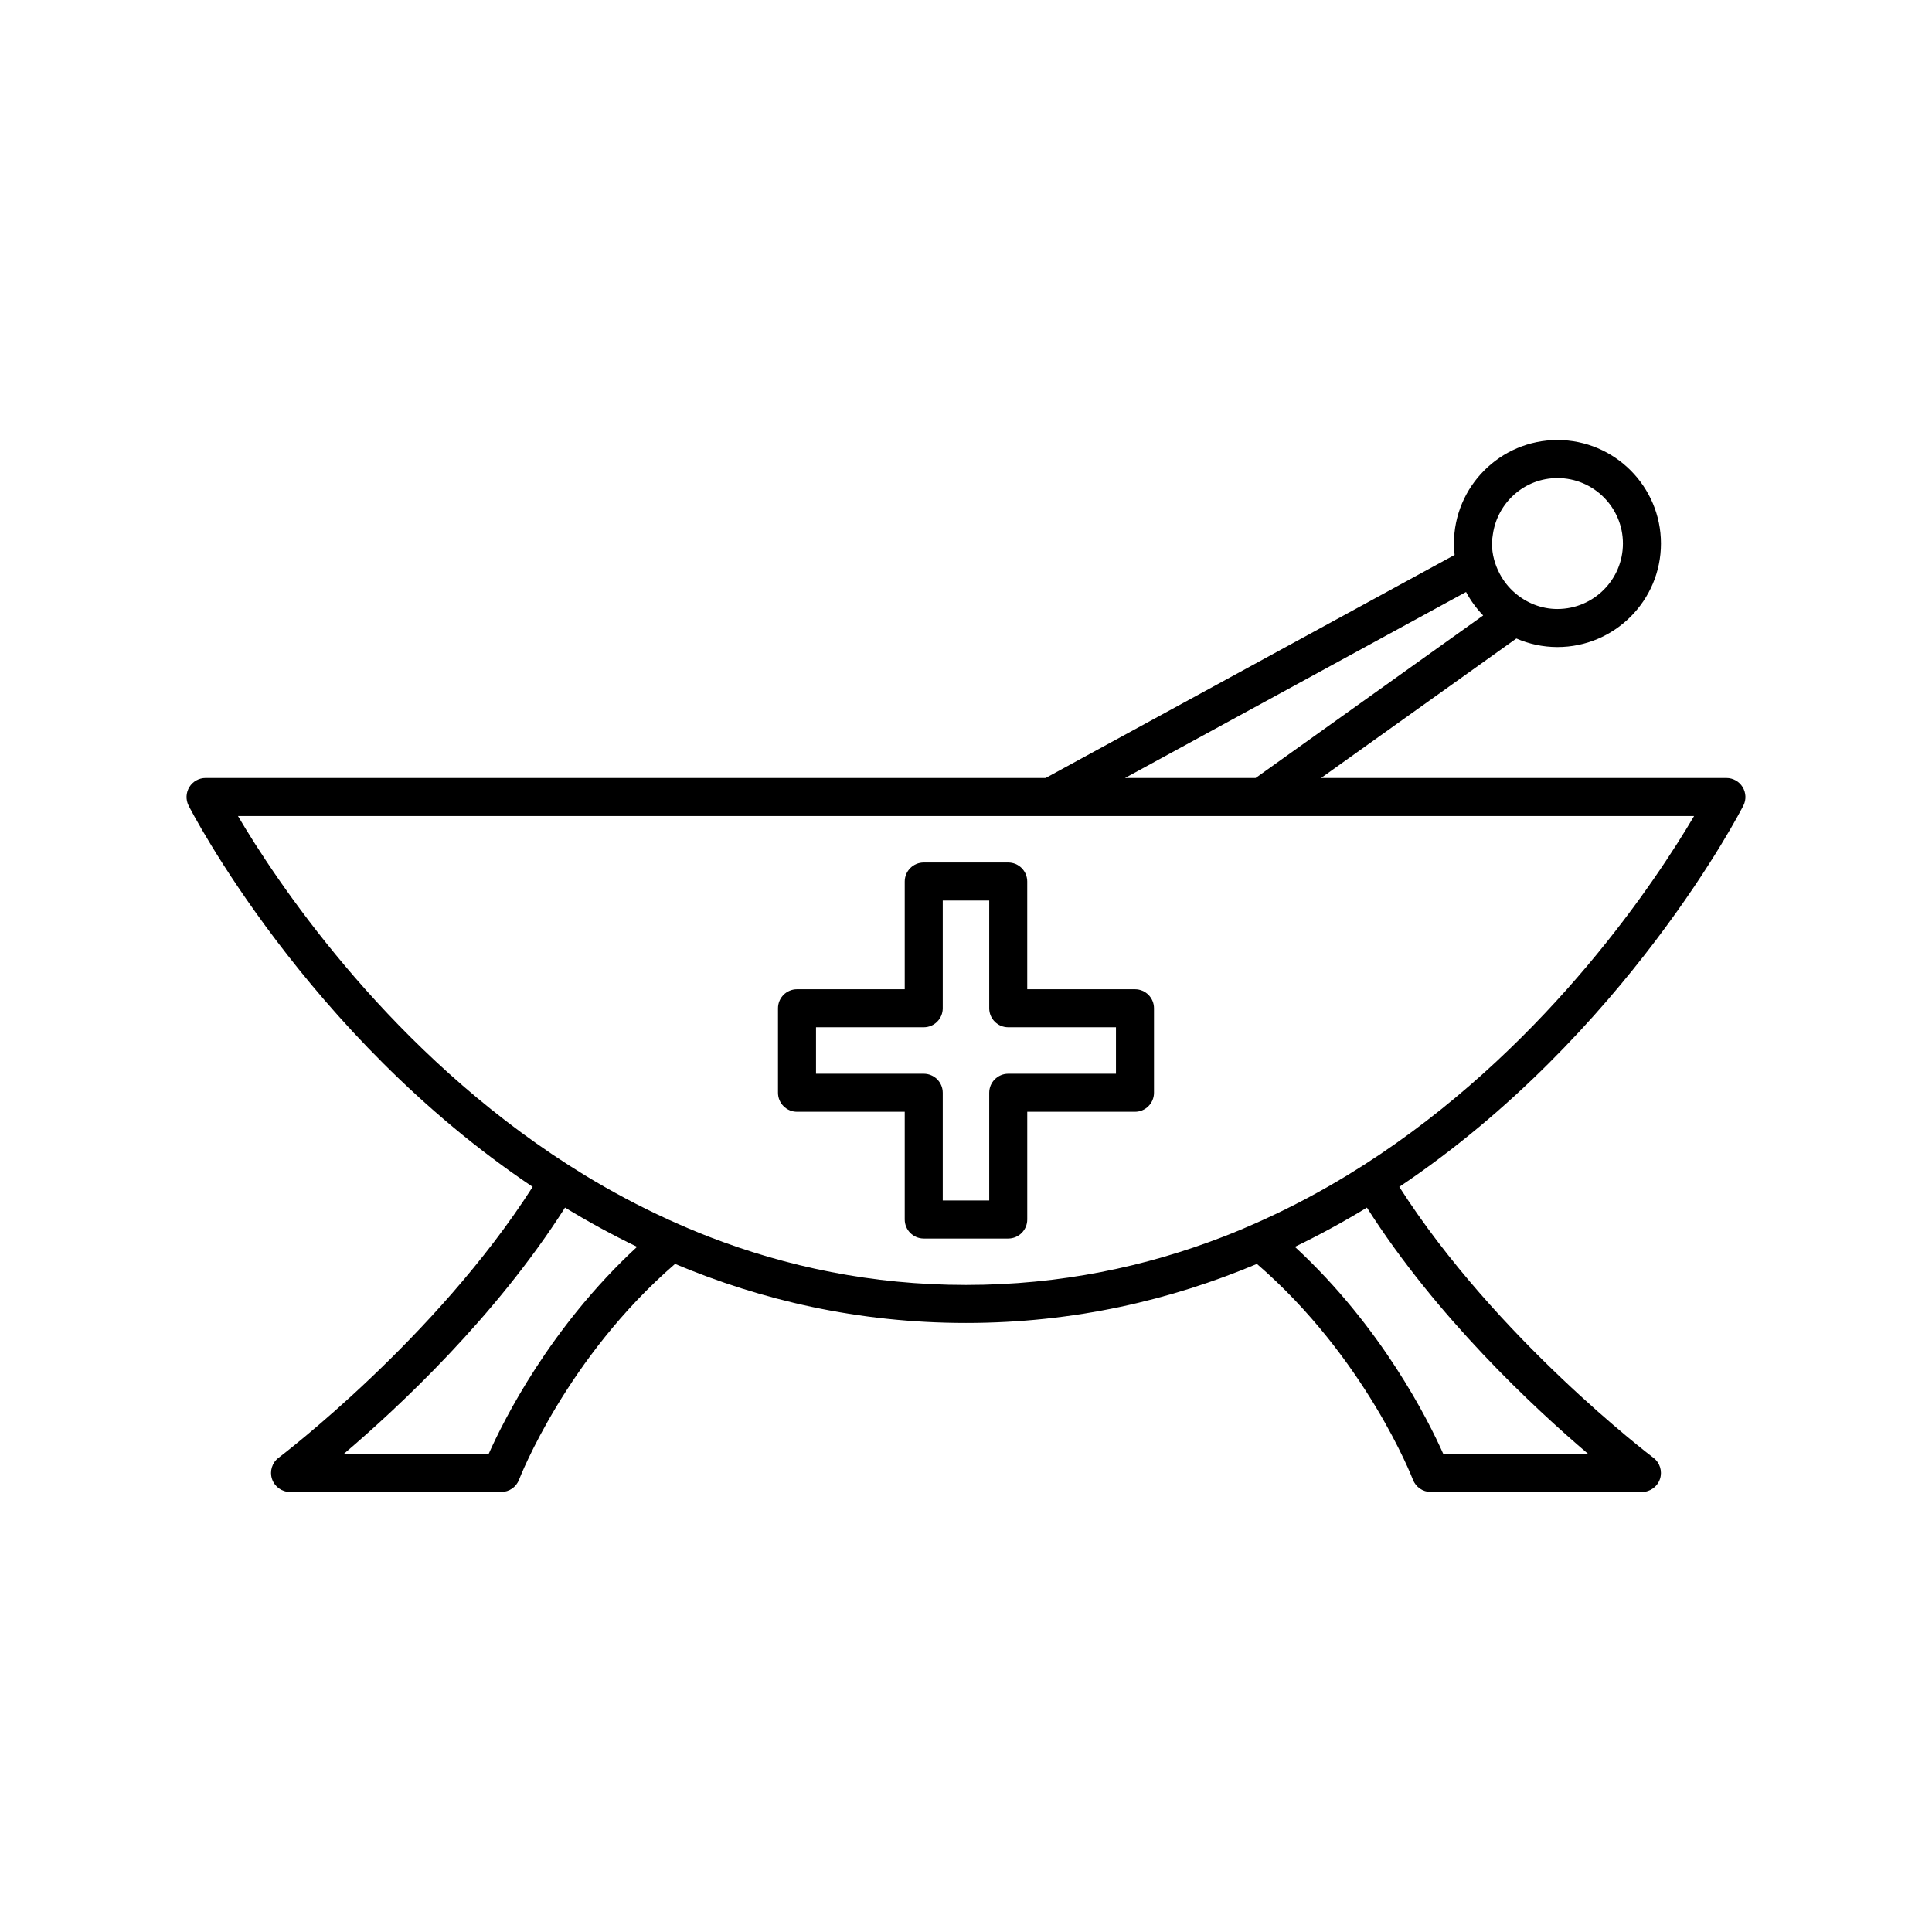 <?xml version="1.0" encoding="UTF-8"?>
<!-- Uploaded to: SVG Repo, www.svgrepo.com, Generator: SVG Repo Mixer Tools -->
<svg fill="#000000" width="800px" height="800px" version="1.1" viewBox="144 144 512 512" xmlns="http://www.w3.org/2000/svg">
 <g>
  <path d="m601.52 350.18h-107.43l51.762-36.973c3.34 1.449 7.019 2.266 10.887 2.266 15.125 0 27.43-12.305 27.43-27.43s-12.305-27.43-27.43-27.43-27.43 12.305-27.43 27.43c0 1.023 0.066 2.027 0.176 3.019l-108.38 59.117h-222.63c-1.746 0-3.367 0.906-4.285 2.387-0.918 1.484-1 3.34-0.223 4.902 0.453 0.906 31.102 60.738 91.199 101.06-25.668 40.164-66.723 71.336-67.324 71.785-1.734 1.301-2.441 3.566-1.758 5.625 0.688 2.055 2.613 3.445 4.781 3.445h55.98c2.098 0 3.977-1.305 4.715-3.266 0.199-0.523 12.582-32.316 41.336-57.164 22.738 9.555 48.422 15.645 77.102 15.645s54.363-6.09 77.102-15.645c28.754 24.844 41.137 56.637 41.336 57.164 0.742 1.961 2.621 3.266 4.715 3.266h55.98c2.168 0 4.094-1.387 4.781-3.445 0.68-2.059-0.023-4.324-1.758-5.625-0.602-0.449-41.656-31.621-67.328-71.785 60.102-40.324 90.746-100.16 91.199-101.06 0.781-1.562 0.695-3.418-0.223-4.902-0.914-1.484-2.535-2.387-4.281-2.387zm-100.42 105.25c-7.051 4.297-14.488 8.27-22.309 11.828-3.512 1.598-7.086 3.125-10.754 4.539-20.32 7.848-42.992 12.727-68.039 12.727-25.031 0-47.703-4.887-68.023-12.738-3.664-1.418-7.238-2.945-10.75-4.543-7.82-3.562-15.258-7.543-22.312-11.84-2.93-1.785-5.789-3.625-8.586-5.508-45.422-30.586-73.355-72.844-83.266-89.641h385.89c-9.895 16.801-37.805 59.086-83.258 89.676-2.801 1.879-5.664 3.715-8.594 5.5zm72.992-167.39c0 9.551-7.754 17.316-17.297 17.348-0.02 0-0.035 0.004-0.055 0.004-4.332 0-8.246-1.652-11.293-4.285-1.648-1.426-3.004-3.141-4.023-5.082-1.258-2.402-2.039-5.09-2.039-7.984 0-0.863 0.133-1.691 0.254-2.519 1.234-8.371 8.395-14.832 17.102-14.832 9.566-0.004 17.352 7.781 17.352 17.352zm-41.574 12.84c1.219 2.285 2.754 4.375 4.539 6.219l-60.301 43.074h-34.609zm-259.02 228.43h-38.402c14.59-12.406 40.242-36.355 58.645-65.285 6.086 3.711 12.453 7.191 19.09 10.398-23.078 21.293-35.43 46.109-39.332 54.887zm291.39 0h-38.402c-3.902-8.777-16.254-33.594-39.332-54.887 6.637-3.207 13.004-6.688 19.09-10.398 18.402 28.93 44.055 52.879 58.645 65.285z"/>
  <path d="m444.78 406.16h-28.551v-28.547c0-2.781-2.254-5.039-5.039-5.039h-22.387c-2.781 0-5.039 2.254-5.039 5.039v28.547h-28.547c-2.781 0-5.039 2.254-5.039 5.039v22.391c0 2.781 2.254 5.039 5.039 5.039h28.547v28.551c0 2.781 2.254 5.039 5.039 5.039h22.391c2.781 0 5.039-2.254 5.039-5.039v-28.551h28.547c2.781 0 5.039-2.254 5.039-5.039v-22.391c0-2.785-2.258-5.039-5.039-5.039zm-5.039 22.391h-28.547c-2.781 0-5.039 2.254-5.039 5.039v28.551h-12.316v-28.551c0-2.781-2.254-5.039-5.039-5.039h-28.547v-12.316h28.547c2.781 0 5.039-2.254 5.039-5.039v-28.547h12.316v28.547c0 2.781 2.254 5.039 5.039 5.039h28.547z"/>
 </g>
</svg>